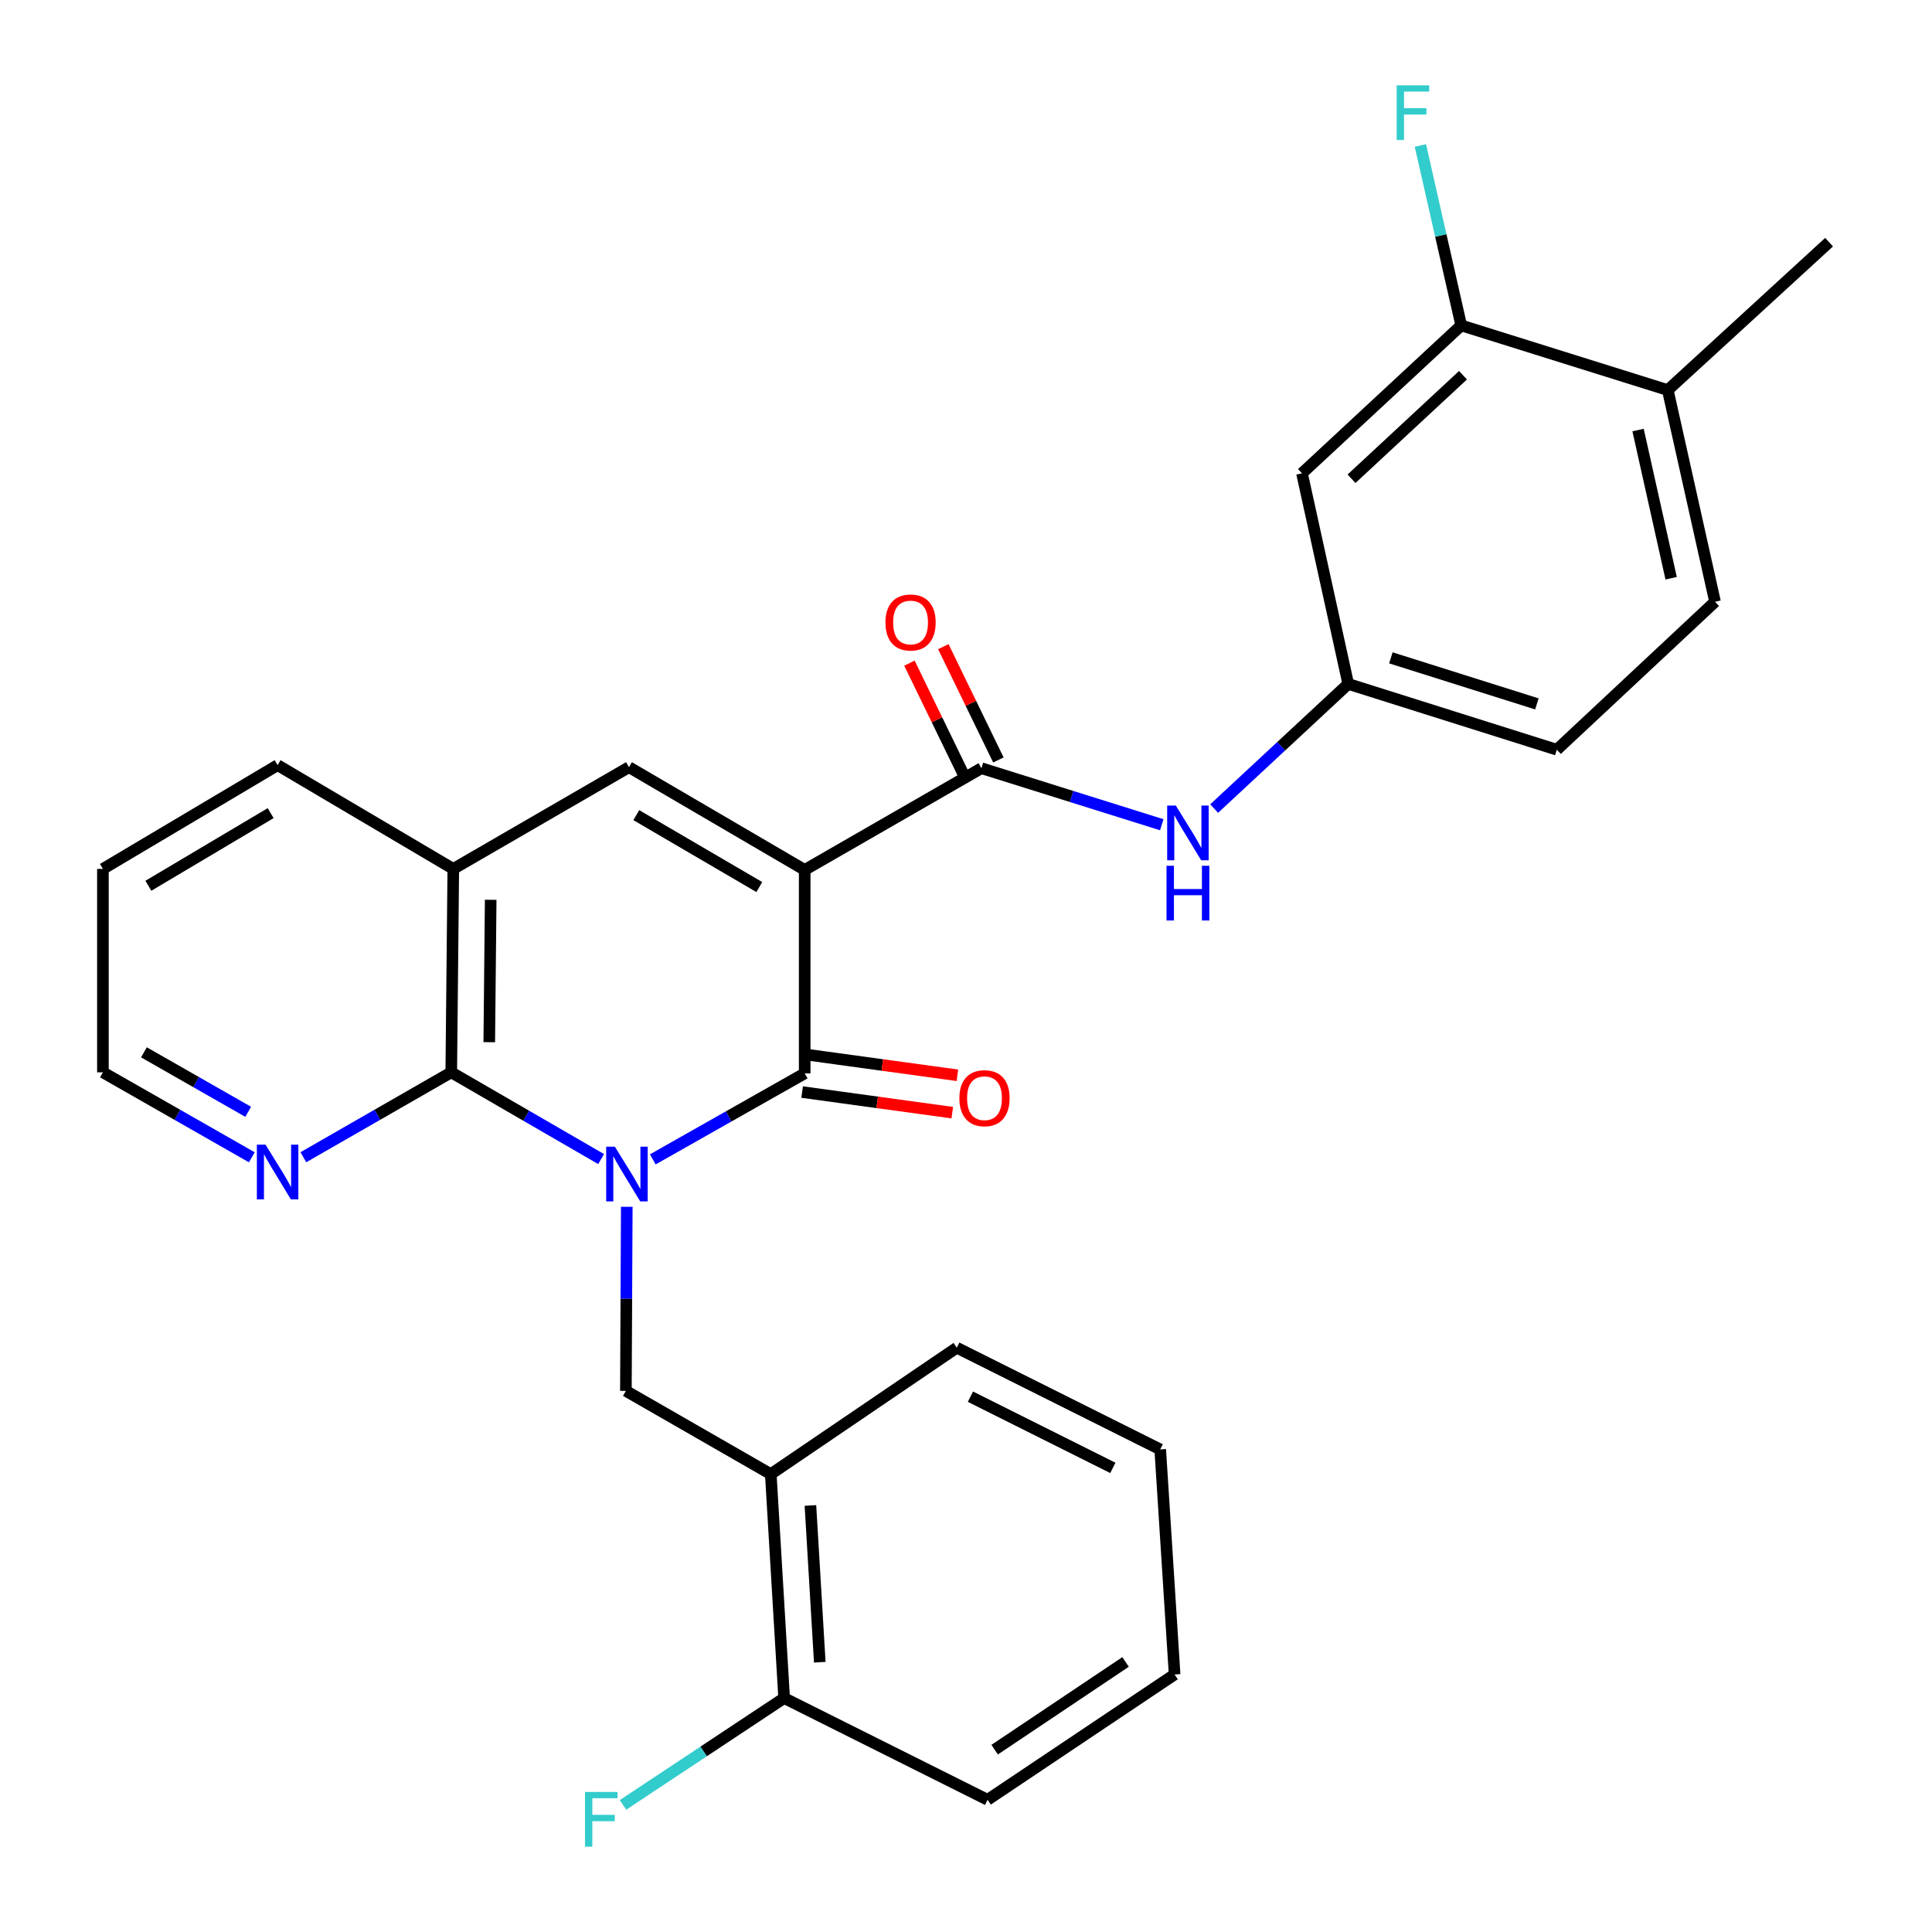 <?xml version='1.0' encoding='iso-8859-1'?>
<svg version='1.1' baseProfile='full'
              xmlns='http://www.w3.org/2000/svg'
                      xmlns:rdkit='http://www.rdkit.org/xml'
                      xmlns:xlink='http://www.w3.org/1999/xlink'
                  xml:space='preserve'
width='1000px' height='1000px' viewBox='0 0 1000 1000'>
<!-- END OF HEADER -->
<rect style='opacity:1.0;fill:#FFFFFF;stroke:none' width='1000' height='1000' x='0' y='0'> </rect>
<path class='bond-1' d='M 337.885,600.093 L 377.196,577.835' style='fill:none;fill-rule:evenodd;stroke:#0000FF;stroke-width:6px;stroke-linecap:butt;stroke-linejoin:miter;stroke-opacity:1' />
<path class='bond-1' d='M 377.196,577.835 L 416.506,555.576' style='fill:none;fill-rule:evenodd;stroke:#000000;stroke-width:6px;stroke-linecap:butt;stroke-linejoin:miter;stroke-opacity:1' />
<path class='bond-2' d='M 311.135,599.934 L 272.353,577.484' style='fill:none;fill-rule:evenodd;stroke:#0000FF;stroke-width:6px;stroke-linecap:butt;stroke-linejoin:miter;stroke-opacity:1' />
<path class='bond-2' d='M 272.353,577.484 L 233.57,555.034' style='fill:none;fill-rule:evenodd;stroke:#000000;stroke-width:6px;stroke-linecap:butt;stroke-linejoin:miter;stroke-opacity:1' />
<path class='bond-5' d='M 324.42,624.637 L 324.19,672.278' style='fill:none;fill-rule:evenodd;stroke:#0000FF;stroke-width:6px;stroke-linecap:butt;stroke-linejoin:miter;stroke-opacity:1' />
<path class='bond-5' d='M 324.19,672.278 L 323.959,719.918' style='fill:none;fill-rule:evenodd;stroke:#000000;stroke-width:6px;stroke-linecap:butt;stroke-linejoin:miter;stroke-opacity:1' />
<path class='bond-0' d='M 416.506,450.268 L 416.506,555.576' style='fill:none;fill-rule:evenodd;stroke:#000000;stroke-width:6px;stroke-linecap:butt;stroke-linejoin:miter;stroke-opacity:1' />
<path class='bond-4' d='M 416.506,450.268 L 507.991,397.62' style='fill:none;fill-rule:evenodd;stroke:#000000;stroke-width:6px;stroke-linecap:butt;stroke-linejoin:miter;stroke-opacity:1' />
<path class='bond-29' d='M 416.506,450.268 L 325.553,397.088' style='fill:none;fill-rule:evenodd;stroke:#000000;stroke-width:6px;stroke-linecap:butt;stroke-linejoin:miter;stroke-opacity:1' />
<path class='bond-29' d='M 393.013,459.138 L 329.346,421.912' style='fill:none;fill-rule:evenodd;stroke:#000000;stroke-width:6px;stroke-linecap:butt;stroke-linejoin:miter;stroke-opacity:1' />
<path class='bond-12' d='M 415.18,565.243 L 454.039,570.576' style='fill:none;fill-rule:evenodd;stroke:#000000;stroke-width:6px;stroke-linecap:butt;stroke-linejoin:miter;stroke-opacity:1' />
<path class='bond-12' d='M 454.039,570.576 L 492.898,575.908' style='fill:none;fill-rule:evenodd;stroke:#FF0000;stroke-width:6px;stroke-linecap:butt;stroke-linejoin:miter;stroke-opacity:1' />
<path class='bond-12' d='M 417.833,545.909 L 456.692,551.241' style='fill:none;fill-rule:evenodd;stroke:#000000;stroke-width:6px;stroke-linecap:butt;stroke-linejoin:miter;stroke-opacity:1' />
<path class='bond-12' d='M 456.692,551.241 L 495.552,556.574' style='fill:none;fill-rule:evenodd;stroke:#FF0000;stroke-width:6px;stroke-linecap:butt;stroke-linejoin:miter;stroke-opacity:1' />
<path class='bond-6' d='M 233.57,555.034 L 234.622,449.748' style='fill:none;fill-rule:evenodd;stroke:#000000;stroke-width:6px;stroke-linecap:butt;stroke-linejoin:miter;stroke-opacity:1' />
<path class='bond-6' d='M 253.243,539.436 L 253.979,465.735' style='fill:none;fill-rule:evenodd;stroke:#000000;stroke-width:6px;stroke-linecap:butt;stroke-linejoin:miter;stroke-opacity:1' />
<path class='bond-9' d='M 233.57,555.034 L 195.296,577.006' style='fill:none;fill-rule:evenodd;stroke:#000000;stroke-width:6px;stroke-linecap:butt;stroke-linejoin:miter;stroke-opacity:1' />
<path class='bond-9' d='M 195.296,577.006 L 157.022,598.978' style='fill:none;fill-rule:evenodd;stroke:#0000FF;stroke-width:6px;stroke-linecap:butt;stroke-linejoin:miter;stroke-opacity:1' />
<path class='bond-3' d='M 325.553,397.088 L 234.622,449.748' style='fill:none;fill-rule:evenodd;stroke:#000000;stroke-width:6px;stroke-linecap:butt;stroke-linejoin:miter;stroke-opacity:1' />
<path class='bond-7' d='M 507.991,397.62 L 554.66,412.253' style='fill:none;fill-rule:evenodd;stroke:#000000;stroke-width:6px;stroke-linecap:butt;stroke-linejoin:miter;stroke-opacity:1' />
<path class='bond-7' d='M 554.66,412.253 L 601.33,426.886' style='fill:none;fill-rule:evenodd;stroke:#0000FF;stroke-width:6px;stroke-linecap:butt;stroke-linejoin:miter;stroke-opacity:1' />
<path class='bond-14' d='M 516.767,393.355 L 502.518,364.033' style='fill:none;fill-rule:evenodd;stroke:#000000;stroke-width:6px;stroke-linecap:butt;stroke-linejoin:miter;stroke-opacity:1' />
<path class='bond-14' d='M 502.518,364.033 L 488.27,334.71' style='fill:none;fill-rule:evenodd;stroke:#FF0000;stroke-width:6px;stroke-linecap:butt;stroke-linejoin:miter;stroke-opacity:1' />
<path class='bond-14' d='M 499.214,401.884 L 484.966,372.562' style='fill:none;fill-rule:evenodd;stroke:#000000;stroke-width:6px;stroke-linecap:butt;stroke-linejoin:miter;stroke-opacity:1' />
<path class='bond-14' d='M 484.966,372.562 L 470.717,343.24' style='fill:none;fill-rule:evenodd;stroke:#FF0000;stroke-width:6px;stroke-linecap:butt;stroke-linejoin:miter;stroke-opacity:1' />
<path class='bond-8' d='M 323.959,719.918 L 398.953,763.004' style='fill:none;fill-rule:evenodd;stroke:#000000;stroke-width:6px;stroke-linecap:butt;stroke-linejoin:miter;stroke-opacity:1' />
<path class='bond-21' d='M 234.622,449.748 L 143.691,396.037' style='fill:none;fill-rule:evenodd;stroke:#000000;stroke-width:6px;stroke-linecap:butt;stroke-linejoin:miter;stroke-opacity:1' />
<path class='bond-13' d='M 628.442,418.516 L 663.143,386.259' style='fill:none;fill-rule:evenodd;stroke:#0000FF;stroke-width:6px;stroke-linecap:butt;stroke-linejoin:miter;stroke-opacity:1' />
<path class='bond-13' d='M 663.143,386.259 L 697.844,354.002' style='fill:none;fill-rule:evenodd;stroke:#000000;stroke-width:6px;stroke-linecap:butt;stroke-linejoin:miter;stroke-opacity:1' />
<path class='bond-15' d='M 398.953,763.004 L 405.87,878.915' style='fill:none;fill-rule:evenodd;stroke:#000000;stroke-width:6px;stroke-linecap:butt;stroke-linejoin:miter;stroke-opacity:1' />
<path class='bond-15' d='M 419.472,779.228 L 424.314,860.366' style='fill:none;fill-rule:evenodd;stroke:#000000;stroke-width:6px;stroke-linecap:butt;stroke-linejoin:miter;stroke-opacity:1' />
<path class='bond-22' d='M 398.953,763.004 L 495.23,697.573' style='fill:none;fill-rule:evenodd;stroke:#000000;stroke-width:6px;stroke-linecap:butt;stroke-linejoin:miter;stroke-opacity:1' />
<path class='bond-23' d='M 130.348,599.017 L 91.808,577.025' style='fill:none;fill-rule:evenodd;stroke:#0000FF;stroke-width:6px;stroke-linecap:butt;stroke-linejoin:miter;stroke-opacity:1' />
<path class='bond-23' d='M 91.808,577.025 L 53.269,555.034' style='fill:none;fill-rule:evenodd;stroke:#000000;stroke-width:6px;stroke-linecap:butt;stroke-linejoin:miter;stroke-opacity:1' />
<path class='bond-23' d='M 128.458,575.469 L 101.48,560.075' style='fill:none;fill-rule:evenodd;stroke:#0000FF;stroke-width:6px;stroke-linecap:butt;stroke-linejoin:miter;stroke-opacity:1' />
<path class='bond-23' d='M 101.48,560.075 L 74.503,544.681' style='fill:none;fill-rule:evenodd;stroke:#000000;stroke-width:6px;stroke-linecap:butt;stroke-linejoin:miter;stroke-opacity:1' />
<path class='bond-10' d='M 756.325,168.432 L 673.905,244.987' style='fill:none;fill-rule:evenodd;stroke:#000000;stroke-width:6px;stroke-linecap:butt;stroke-linejoin:miter;stroke-opacity:1' />
<path class='bond-10' d='M 757.243,194.214 L 699.549,247.803' style='fill:none;fill-rule:evenodd;stroke:#000000;stroke-width:6px;stroke-linecap:butt;stroke-linejoin:miter;stroke-opacity:1' />
<path class='bond-18' d='M 756.325,168.432 L 745.757,121.868' style='fill:none;fill-rule:evenodd;stroke:#000000;stroke-width:6px;stroke-linecap:butt;stroke-linejoin:miter;stroke-opacity:1' />
<path class='bond-18' d='M 745.757,121.868 L 735.189,75.304' style='fill:none;fill-rule:evenodd;stroke:#33CCCC;stroke-width:6px;stroke-linecap:butt;stroke-linejoin:miter;stroke-opacity:1' />
<path class='bond-32' d='M 756.325,168.432 L 863.237,201.901' style='fill:none;fill-rule:evenodd;stroke:#000000;stroke-width:6px;stroke-linecap:butt;stroke-linejoin:miter;stroke-opacity:1' />
<path class='bond-11' d='M 673.905,244.987 L 697.844,354.002' style='fill:none;fill-rule:evenodd;stroke:#000000;stroke-width:6px;stroke-linecap:butt;stroke-linejoin:miter;stroke-opacity:1' />
<path class='bond-19' d='M 697.844,354.002 L 805.808,388.057' style='fill:none;fill-rule:evenodd;stroke:#000000;stroke-width:6px;stroke-linecap:butt;stroke-linejoin:miter;stroke-opacity:1' />
<path class='bond-19' d='M 719.909,340.499 L 795.484,364.337' style='fill:none;fill-rule:evenodd;stroke:#000000;stroke-width:6px;stroke-linecap:butt;stroke-linejoin:miter;stroke-opacity:1' />
<path class='bond-20' d='M 405.87,878.915 L 364.17,906.564' style='fill:none;fill-rule:evenodd;stroke:#000000;stroke-width:6px;stroke-linecap:butt;stroke-linejoin:miter;stroke-opacity:1' />
<path class='bond-20' d='M 364.17,906.564 L 322.469,934.213' style='fill:none;fill-rule:evenodd;stroke:#33CCCC;stroke-width:6px;stroke-linecap:butt;stroke-linejoin:miter;stroke-opacity:1' />
<path class='bond-25' d='M 405.87,878.915 L 511.167,931.574' style='fill:none;fill-rule:evenodd;stroke:#000000;stroke-width:6px;stroke-linecap:butt;stroke-linejoin:miter;stroke-opacity:1' />
<path class='bond-16' d='M 863.237,201.901 L 887.697,311.47' style='fill:none;fill-rule:evenodd;stroke:#000000;stroke-width:6px;stroke-linecap:butt;stroke-linejoin:miter;stroke-opacity:1' />
<path class='bond-16' d='M 847.86,222.588 L 864.981,299.286' style='fill:none;fill-rule:evenodd;stroke:#000000;stroke-width:6px;stroke-linecap:butt;stroke-linejoin:miter;stroke-opacity:1' />
<path class='bond-24' d='M 863.237,201.901 L 946.731,125.346' style='fill:none;fill-rule:evenodd;stroke:#000000;stroke-width:6px;stroke-linecap:butt;stroke-linejoin:miter;stroke-opacity:1' />
<path class='bond-17' d='M 887.697,311.47 L 805.808,388.057' style='fill:none;fill-rule:evenodd;stroke:#000000;stroke-width:6px;stroke-linecap:butt;stroke-linejoin:miter;stroke-opacity:1' />
<path class='bond-30' d='M 143.691,396.037 L 53.269,449.748' style='fill:none;fill-rule:evenodd;stroke:#000000;stroke-width:6px;stroke-linecap:butt;stroke-linejoin:miter;stroke-opacity:1' />
<path class='bond-30' d='M 140.094,420.872 L 76.799,458.47' style='fill:none;fill-rule:evenodd;stroke:#000000;stroke-width:6px;stroke-linecap:butt;stroke-linejoin:miter;stroke-opacity:1' />
<path class='bond-27' d='M 495.23,697.573 L 600.526,750.221' style='fill:none;fill-rule:evenodd;stroke:#000000;stroke-width:6px;stroke-linecap:butt;stroke-linejoin:miter;stroke-opacity:1' />
<path class='bond-27' d='M 502.296,722.925 L 576.004,759.779' style='fill:none;fill-rule:evenodd;stroke:#000000;stroke-width:6px;stroke-linecap:butt;stroke-linejoin:miter;stroke-opacity:1' />
<path class='bond-26' d='M 53.269,555.034 L 53.269,449.748' style='fill:none;fill-rule:evenodd;stroke:#000000;stroke-width:6px;stroke-linecap:butt;stroke-linejoin:miter;stroke-opacity:1' />
<path class='bond-31' d='M 511.167,931.574 L 607.975,866.707' style='fill:none;fill-rule:evenodd;stroke:#000000;stroke-width:6px;stroke-linecap:butt;stroke-linejoin:miter;stroke-opacity:1' />
<path class='bond-31' d='M 514.825,905.632 L 582.59,860.225' style='fill:none;fill-rule:evenodd;stroke:#000000;stroke-width:6px;stroke-linecap:butt;stroke-linejoin:miter;stroke-opacity:1' />
<path class='bond-28' d='M 600.526,750.221 L 607.975,866.707' style='fill:none;fill-rule:evenodd;stroke:#000000;stroke-width:6px;stroke-linecap:butt;stroke-linejoin:miter;stroke-opacity:1' />
<path  class='atom-0' d='M 318.242 593.511
L 327.522 608.511
Q 328.442 609.991, 329.922 612.671
Q 331.402 615.351, 331.482 615.511
L 331.482 593.511
L 335.242 593.511
L 335.242 621.831
L 331.362 621.831
L 321.402 605.431
Q 320.242 603.511, 319.002 601.311
Q 317.802 599.111, 317.442 598.431
L 317.442 621.831
L 313.762 621.831
L 313.762 593.511
L 318.242 593.511
' fill='#0000FF'/>
<path  class='atom-8' d='M 608.61 416.972
L 617.89 431.972
Q 618.81 433.452, 620.29 436.132
Q 621.77 438.812, 621.85 438.972
L 621.85 416.972
L 625.61 416.972
L 625.61 445.292
L 621.73 445.292
L 611.77 428.892
Q 610.61 426.972, 609.37 424.772
Q 608.17 422.572, 607.81 421.892
L 607.81 445.292
L 604.13 445.292
L 604.13 416.972
L 608.61 416.972
' fill='#0000FF'/>
<path  class='atom-8' d='M 603.79 448.124
L 607.63 448.124
L 607.63 460.164
L 622.11 460.164
L 622.11 448.124
L 625.95 448.124
L 625.95 476.444
L 622.11 476.444
L 622.11 463.364
L 607.63 463.364
L 607.63 476.444
L 603.79 476.444
L 603.79 448.124
' fill='#0000FF'/>
<path  class='atom-10' d='M 137.431 592.47
L 146.711 607.47
Q 147.631 608.95, 149.111 611.63
Q 150.591 614.31, 150.671 614.47
L 150.671 592.47
L 154.431 592.47
L 154.431 620.79
L 150.551 620.79
L 140.591 604.39
Q 139.431 602.47, 138.191 600.27
Q 136.991 598.07, 136.631 597.39
L 136.631 620.79
L 132.951 620.79
L 132.951 592.47
L 137.431 592.47
' fill='#0000FF'/>
<path  class='atom-13' d='M 496.573 568.428
Q 496.573 561.628, 499.933 557.828
Q 503.293 554.028, 509.573 554.028
Q 515.853 554.028, 519.213 557.828
Q 522.573 561.628, 522.573 568.428
Q 522.573 575.308, 519.173 579.228
Q 515.773 583.108, 509.573 583.108
Q 503.333 583.108, 499.933 579.228
Q 496.573 575.348, 496.573 568.428
M 509.573 579.908
Q 513.893 579.908, 516.213 577.028
Q 518.573 574.108, 518.573 568.428
Q 518.573 562.868, 516.213 560.068
Q 513.893 557.228, 509.573 557.228
Q 505.253 557.228, 502.893 560.028
Q 500.573 562.828, 500.573 568.428
Q 500.573 574.148, 502.893 577.028
Q 505.253 579.908, 509.573 579.908
' fill='#FF0000'/>
<path  class='atom-15' d='M 458.301 322.196
Q 458.301 315.396, 461.661 311.596
Q 465.021 307.796, 471.301 307.796
Q 477.581 307.796, 480.941 311.596
Q 484.301 315.396, 484.301 322.196
Q 484.301 329.076, 480.901 332.996
Q 477.501 336.876, 471.301 336.876
Q 465.061 336.876, 461.661 332.996
Q 458.301 329.116, 458.301 322.196
M 471.301 333.676
Q 475.621 333.676, 477.941 330.796
Q 480.301 327.876, 480.301 322.196
Q 480.301 316.636, 477.941 313.836
Q 475.621 310.996, 471.301 310.996
Q 466.981 310.996, 464.621 313.796
Q 462.301 316.596, 462.301 322.196
Q 462.301 327.916, 464.621 330.796
Q 466.981 333.676, 471.301 333.676
' fill='#FF0000'/>
<path  class='atom-19' d='M 722.914 44.161
L 739.754 44.161
L 739.754 47.401
L 726.714 47.401
L 726.714 56.001
L 738.314 56.001
L 738.314 59.281
L 726.714 59.281
L 726.714 72.481
L 722.914 72.481
L 722.914 44.161
' fill='#33CCCC'/>
<path  class='atom-21' d='M 302.789 927.519
L 319.629 927.519
L 319.629 930.759
L 306.589 930.759
L 306.589 939.359
L 318.189 939.359
L 318.189 942.639
L 306.589 942.639
L 306.589 955.839
L 302.789 955.839
L 302.789 927.519
' fill='#33CCCC'/>
</svg>
